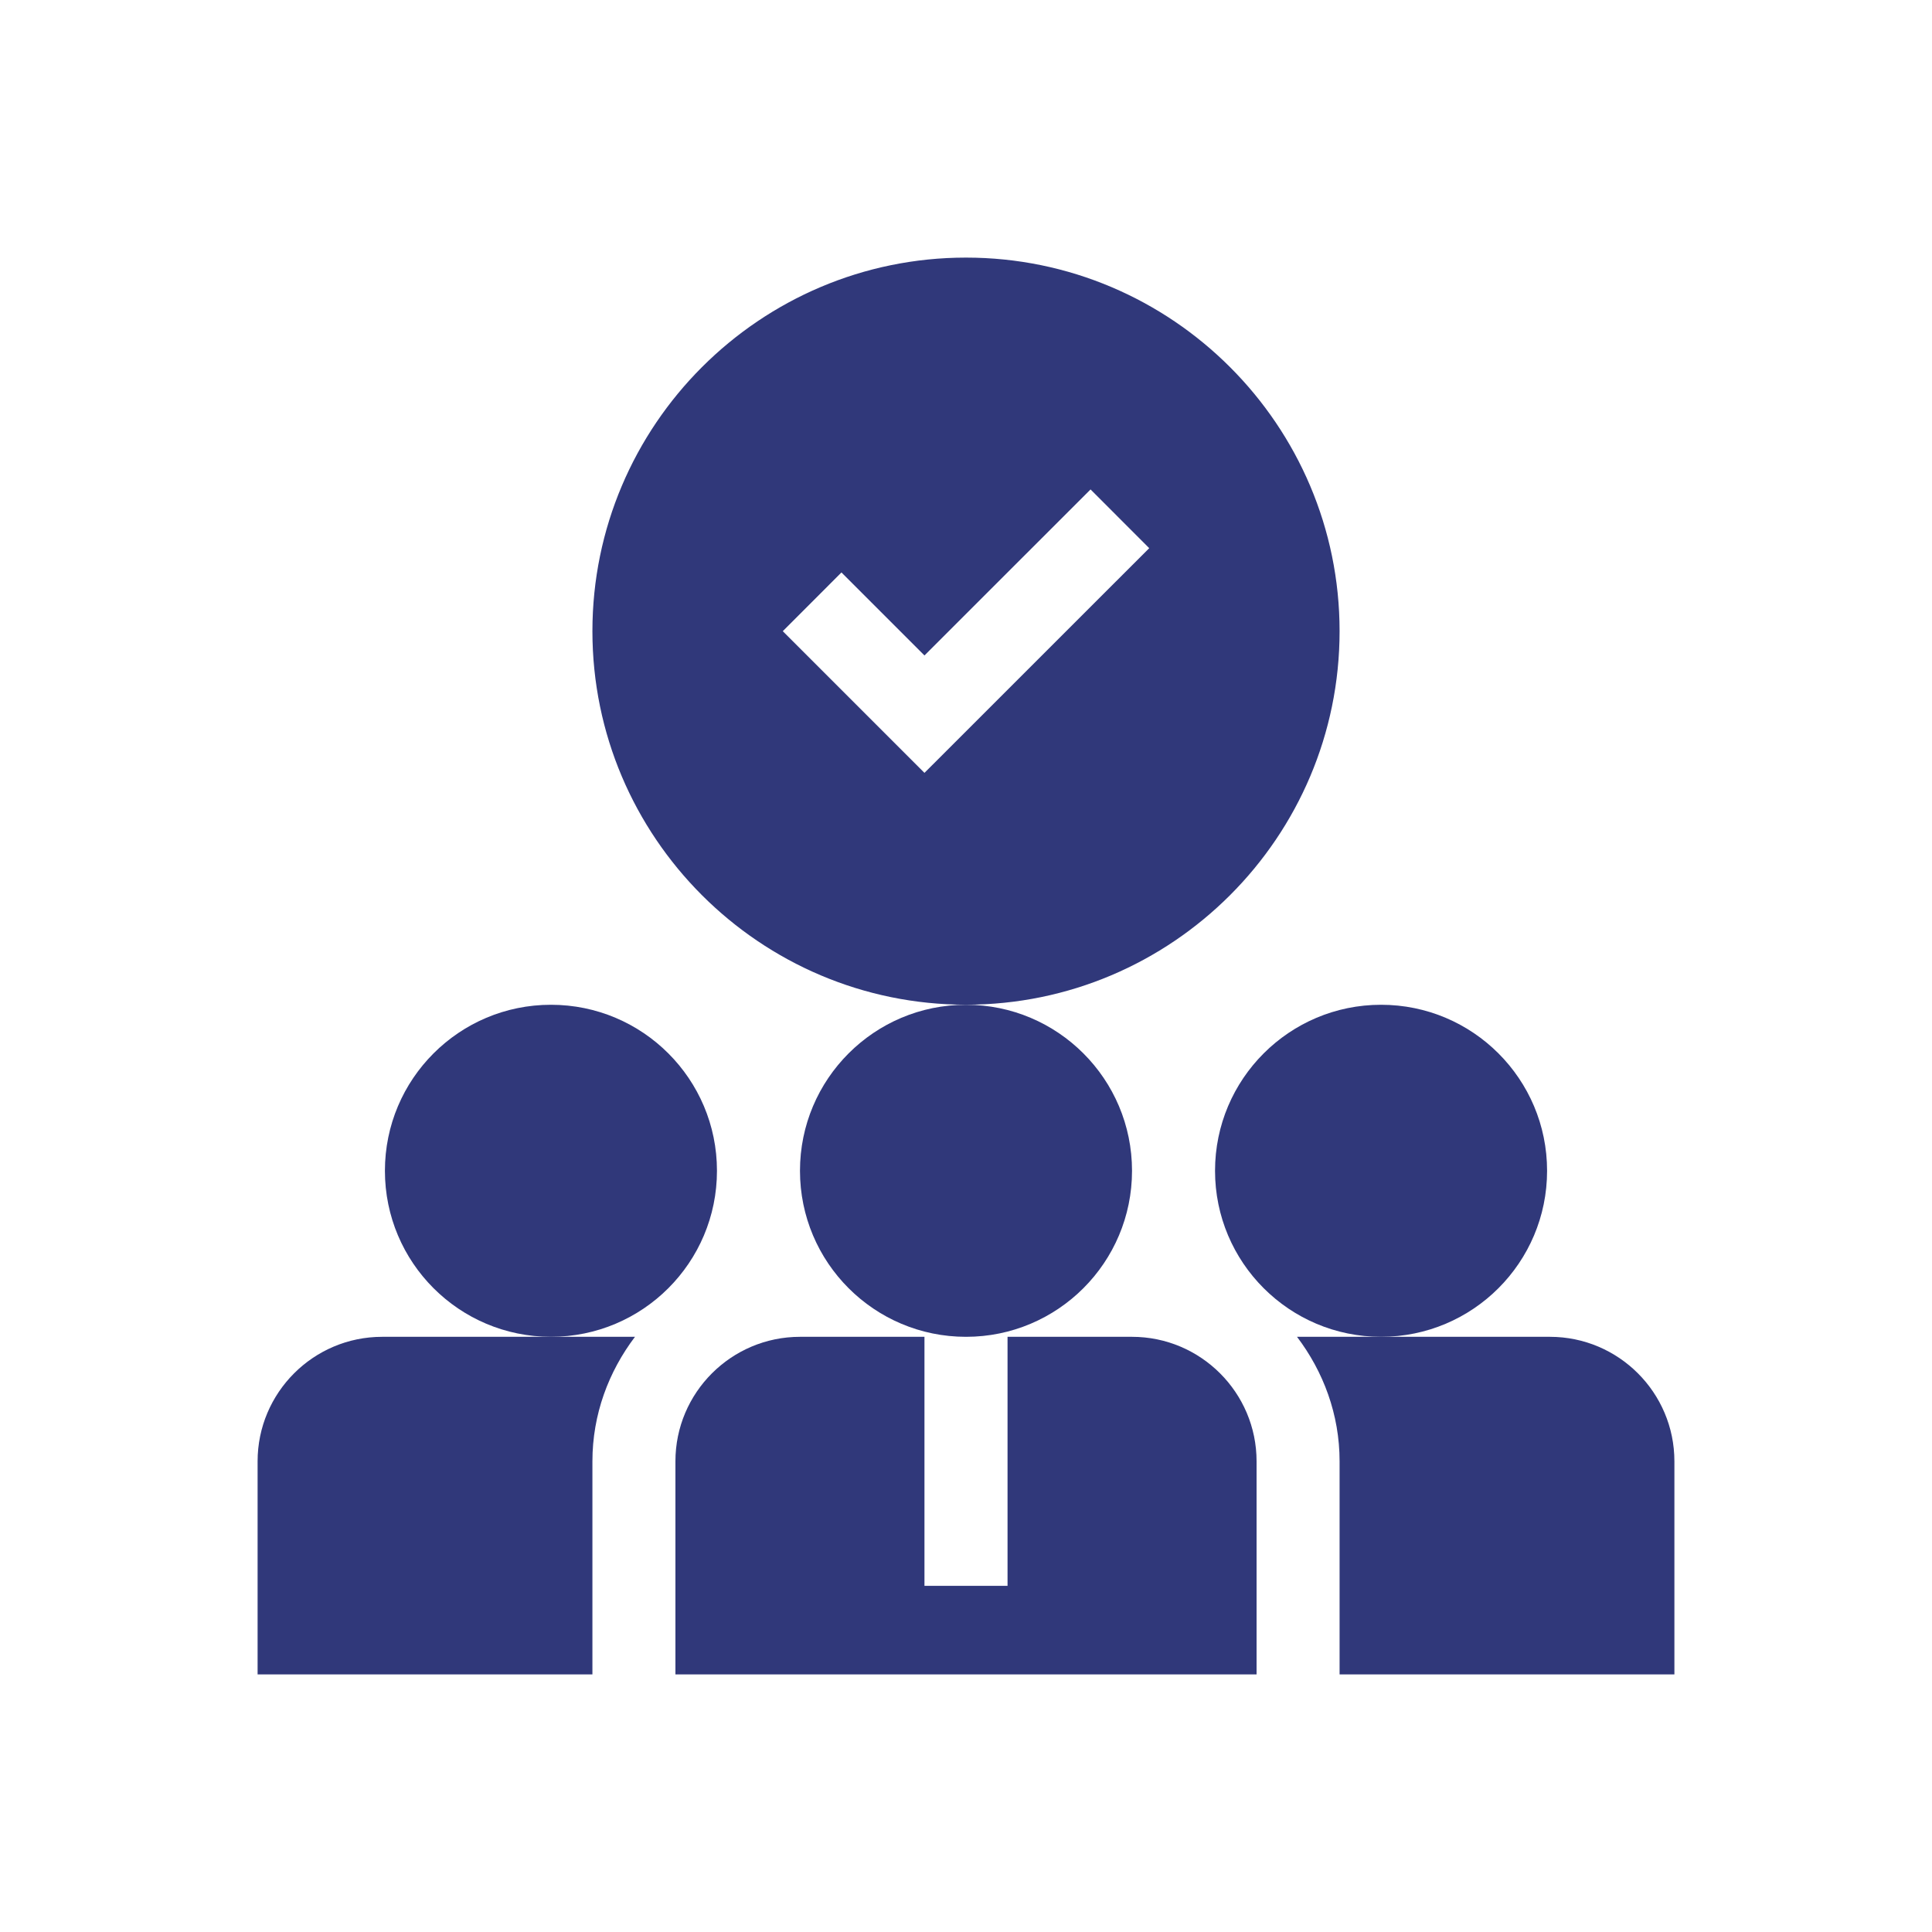 <svg width="30" height="30" viewBox="0 0 30 30" fill="none" xmlns="http://www.w3.org/2000/svg">
<path d="M15 20.758C16.424 20.758 17.578 19.604 17.578 18.18C17.578 16.756 16.424 15.602 15 15.602C13.576 15.602 12.422 16.756 12.422 18.18C12.422 19.604 13.576 20.758 15 20.758Z" fill="#30387A"/>
<path d="M21.445 20.758C22.869 20.758 24.023 19.604 24.023 18.18C24.023 16.756 22.869 15.602 21.445 15.602C20.022 15.602 18.867 16.756 18.867 18.18C18.867 19.604 20.022 20.758 21.445 20.758Z" fill="#30387A"/>
<path d="M8.555 20.758C9.979 20.758 11.133 19.604 11.133 18.18C11.133 16.756 9.979 15.602 8.555 15.602C7.131 15.602 5.977 16.756 5.977 18.18C5.977 19.604 7.131 20.758 8.555 20.758Z" fill="#30387A"/>
<path d="M17.578 20.758H15.645V24.625H14.355V20.758H12.422C11.356 20.758 10.488 21.625 10.488 22.691V26H19.512V22.691C19.512 21.625 18.644 20.758 17.578 20.758Z" fill="#30387A"/>
<path d="M20.801 9.801C20.801 6.602 18.199 4 15 4C11.801 4 9.199 6.602 9.199 9.801C9.199 12.999 11.801 15.601 15 15.601C18.199 15.601 20.801 12.999 20.801 9.801ZM14.355 12.001L12.155 9.801L13.066 8.889L14.355 10.178L16.934 7.6L17.845 8.512L14.355 12.001Z" fill="#30387A"/>
<path d="M4 22.691V26H9.199V22.691C9.199 21.963 9.451 21.298 9.86 20.758H5.934C4.867 20.758 4 21.625 4 22.691Z" fill="#30387A"/>
<path d="M24.067 20.758H20.14C20.549 21.298 20.801 21.963 20.801 22.691V26H26V22.691C26 21.625 25.133 20.758 24.067 20.758Z" fill="#30387A"/>
</svg>
